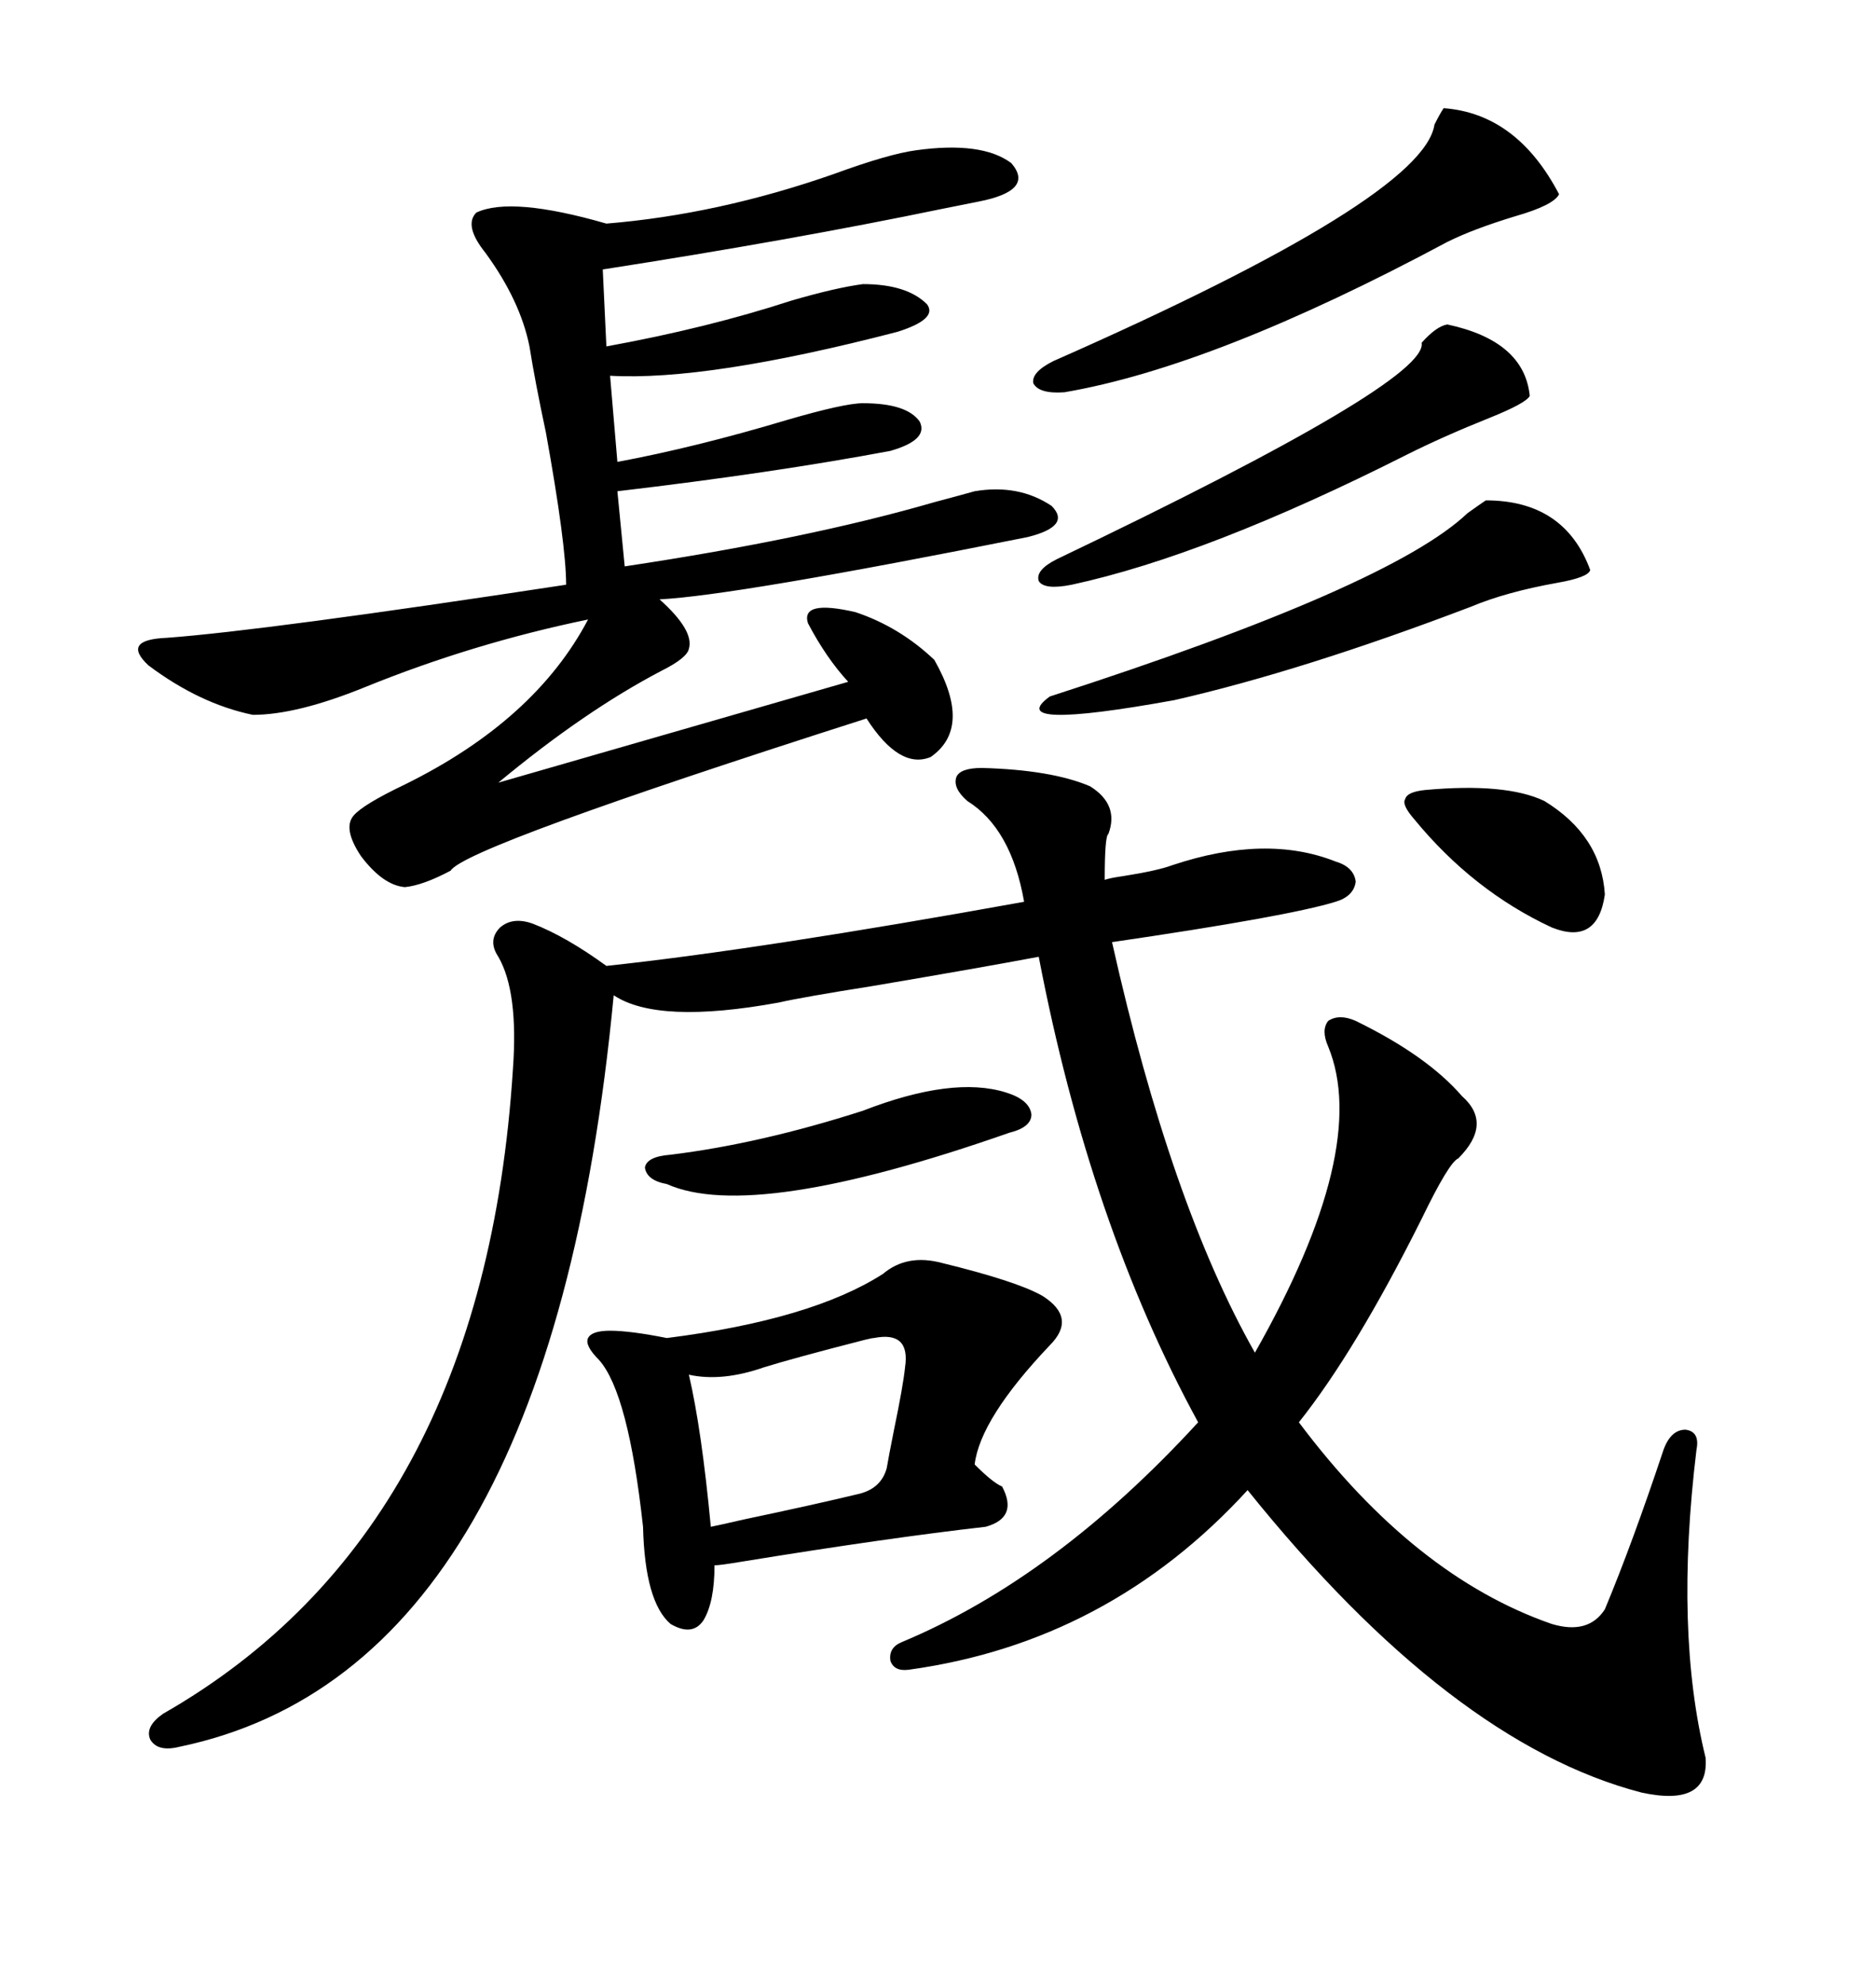<svg xmlns="http://www.w3.org/2000/svg" xmlns:xlink="http://www.w3.org/1999/xlink" width="300" height="317.285"><path d="M157.03 122.75L157.03 122.75Q168.16 123.05 174.32 125.68L174.32 125.68Q179.00 128.61 177.25 133.30L177.25 133.30Q176.66 133.59 176.66 140.63L176.66 140.63Q177.54 140.33 179.59 140.04L179.59 140.04Q185.16 139.16 187.50 138.28L187.50 138.28Q202.44 133.30 213.57 137.70L213.57 137.70Q216.50 138.57 216.80 140.92L216.80 140.92Q216.50 143.26 213.57 144.14L213.57 144.14Q205.96 146.48 177.83 150.59L177.83 150.59Q187.21 192.48 200.68 216.21L200.68 216.21Q219.14 183.69 212.40 167.29L212.40 167.29Q211.23 164.65 212.40 163.18L212.40 163.18Q214.16 162.01 216.80 163.18L216.80 163.18Q228.22 168.75 233.79 175.20L233.79 175.20Q238.77 179.59 233.20 185.16L233.20 185.16Q231.74 185.74 227.34 194.82L227.34 194.82Q216.80 215.92 207.71 227.34L207.71 227.34Q226.17 251.95 248.14 259.57L248.14 259.57Q254.00 261.33 256.64 257.23L256.64 257.23Q261.04 246.68 266.02 231.74L266.02 231.74Q267.19 228.52 269.53 228.52L269.53 228.52Q271.88 228.81 271.29 231.74L271.29 231.74Q267.77 260.74 272.75 280.96L272.75 280.96Q273.34 288.87 262.50 286.52L262.50 286.52Q232.03 278.61 199.51 238.18L199.51 238.18Q177.25 262.50 145.31 266.89L145.31 266.89Q142.97 267.19 142.38 265.43L142.38 265.43Q142.09 263.38 144.14 262.50L144.14 262.50Q168.75 252.25 191.60 227.34L191.60 227.34Q174.32 195.70 166.11 152.93L166.11 152.93Q156.74 154.69 139.45 157.62L139.45 157.62Q128.32 159.38 124.51 160.25L124.51 160.25Q105.18 163.77 98.14 159.08L98.14 159.08Q87.89 266.89 28.71 279.20L28.71 279.20Q25.20 280.08 24.02 278.03L24.02 278.03Q23.14 275.98 26.07 273.93L26.07 273.93Q77.34 244.63 82.03 170.80L82.03 170.80Q82.91 158.50 79.69 152.93L79.69 152.93Q77.93 150.29 79.98 148.24L79.98 148.24Q82.03 146.48 85.25 147.66L85.25 147.66Q90.53 149.71 96.97 154.39L96.97 154.39Q121.58 151.76 163.77 144.14L163.77 144.14Q161.72 132.42 154.69 128.03L154.69 128.03Q152.34 125.98 152.93 124.22L152.93 124.22Q153.52 122.75 157.03 122.75ZM146.48 24.02L146.48 24.02Q157.03 22.56 161.72 26.07L161.72 26.07Q165.53 30.47 156.45 32.23L156.45 32.23Q154.98 32.52 150.59 33.40L150.59 33.40Q126.56 38.38 96.39 43.07L96.39 43.07L96.97 55.37Q113.09 52.44 126.56 48.05L126.56 48.05Q133.59 46.00 137.99 45.41L137.99 45.41Q145.02 45.41 148.24 48.63L148.24 48.63Q150 50.98 143.55 53.03L143.55 53.03Q113.09 60.94 97.56 60.06L97.56 60.06L98.73 73.83Q111.33 71.48 125.98 67.09L125.98 67.09Q135.06 64.45 137.99 64.45L137.99 64.45Q145.02 64.45 147.07 67.38L147.07 67.38Q148.54 70.31 142.38 72.07L142.38 72.07Q123.63 75.59 98.73 78.52L98.73 78.52L99.90 90.53Q129.20 86.13 149.41 80.27L149.41 80.27Q153.81 79.10 155.86 78.52L155.86 78.52Q162.89 77.34 168.16 80.86L168.16 80.86Q171.39 84.08 164.36 85.84L164.36 85.84Q117.48 95.21 105.47 95.80L105.47 95.80Q111.04 100.78 110.16 103.71L110.16 103.71Q109.86 105.18 105.76 107.23L105.76 107.23Q93.46 113.67 79.69 125.10L79.69 125.10L135.64 108.98Q132.13 105.18 129.20 99.61L129.20 99.61Q128.03 95.80 136.82 97.85L136.82 97.85Q143.85 100.20 149.41 105.47L149.41 105.47Q155.57 116.31 148.83 121.00L148.83 121.00Q143.85 123.05 138.57 114.84L138.57 114.84Q74.41 135.35 72.07 139.16L72.07 139.16Q67.68 141.50 64.75 141.80L64.75 141.80Q61.23 141.50 57.71 136.82L57.71 136.82Q54.79 132.42 56.54 130.37L56.54 130.37Q58.01 128.61 64.75 125.39L64.75 125.39Q85.55 115.14 94.04 99.02L94.04 99.02Q75.59 102.83 58.30 109.86L58.30 109.86Q47.46 114.26 40.43 114.26L40.43 114.26Q31.93 112.50 23.73 106.35L23.73 106.35Q19.34 102.25 26.66 101.95L26.66 101.95Q42.48 100.78 90.53 93.46L90.53 93.46Q90.53 87.01 87.30 69.14L87.30 69.14Q85.55 60.94 84.67 55.37L84.67 55.37Q83.20 48.05 77.64 40.43L77.64 40.43Q74.12 36.04 76.17 33.98L76.17 33.98Q81.74 31.35 96.97 35.74L96.97 35.74Q114.84 34.28 133.30 27.83L133.30 27.83Q142.09 24.61 146.48 24.02ZM150.59 201.86L150.59 201.86Q162.60 204.79 166.70 207.13L166.70 207.13Q172.27 210.64 167.87 215.04L167.87 215.04Q156.74 226.76 155.86 234.08L155.86 234.08Q158.79 237.01 160.25 237.60L160.25 237.60Q162.89 242.58 157.62 244.04L157.62 244.04Q142.09 245.80 118.65 249.61L118.65 249.61Q115.14 250.20 114.26 250.20L114.26 250.20Q114.26 256.05 112.50 258.98L112.50 258.98Q110.74 261.62 107.23 259.57L107.23 259.57Q103.13 256.05 102.83 244.04L102.83 244.04Q100.49 222.66 95.80 217.38L95.80 217.38Q93.46 215.04 94.04 213.87L94.04 213.87Q94.63 212.70 97.56 212.70L97.56 212.70Q100.78 212.70 106.64 213.87L106.64 213.87Q129.79 210.94 141.21 203.61L141.21 203.61Q145.02 200.39 150.59 201.86ZM230.86 17.29L230.86 17.29Q242.58 18.16 249.32 31.05L249.32 31.05Q248.44 32.81 242.29 34.57L242.29 34.57Q235.55 36.62 231.45 38.67L231.45 38.67Q194.24 58.59 170.21 62.70L170.21 62.70Q166.11 62.99 165.23 61.23L165.23 61.23Q164.94 59.47 168.46 57.71L168.46 57.71Q227.64 31.64 229.39 19.92L229.39 19.92Q230.27 18.16 230.86 17.29ZM237.60 79.98L237.60 79.98Q250.20 79.98 254.30 91.11L254.30 91.11Q254.00 92.29 249.02 93.16L249.02 93.16Q240.82 94.63 235.25 96.97L235.25 96.97Q208.30 107.23 187.79 111.91L187.79 111.91Q160.25 116.89 167.87 111.33L167.87 111.33Q222.36 93.75 234.67 82.03L234.67 82.03Q236.72 80.57 237.60 79.98ZM231.45 51.86L231.45 51.86Q243.75 54.49 244.63 63.28L244.63 63.28Q244.04 64.45 238.18 66.80L238.18 66.80Q230.86 69.73 225 72.66L225 72.66Q193.07 88.77 171.39 93.46L171.39 93.46Q166.99 94.34 166.11 92.87L166.11 92.87Q165.53 91.11 169.04 89.36L169.04 89.36Q228.52 60.94 227.34 54.79L227.34 54.79Q229.69 52.15 231.45 51.86ZM139.75 213.87L139.75 213.87Q139.45 213.87 138.28 214.16L138.28 214.16Q126.86 217.09 122.17 218.55L122.17 218.55Q115.43 220.90 110.16 219.73L110.16 219.73Q112.21 228.52 113.67 244.04L113.67 244.04Q115.14 243.75 118.95 242.87L118.95 242.87Q130.08 240.53 137.40 238.77L137.40 238.77Q140.92 237.89 141.80 234.67L141.80 234.67Q142.09 232.91 142.97 228.52L142.97 228.52Q144.43 221.48 144.73 218.55L144.73 218.55Q145.61 212.70 139.75 213.87ZM137.99 177.54L137.99 177.54Q152.34 171.97 160.84 174.61L160.84 174.61Q164.65 175.78 164.94 178.13L164.94 178.13Q164.94 180.18 161.43 181.05L161.43 181.05Q120.41 195.41 106.64 189.26L106.64 189.26Q103.42 188.67 103.13 186.62L103.13 186.62Q103.42 184.86 107.23 184.57L107.23 184.57Q121.58 182.81 137.99 177.54ZM227.93 126.27L227.93 126.27Q240.82 125.10 246.97 128.03L246.97 128.03Q256.05 133.59 256.64 142.97L256.64 142.97Q255.47 151.17 248.14 148.24L248.14 148.24Q235.55 142.38 226.17 130.96L226.17 130.96Q224.12 128.61 224.71 127.73L224.71 127.73Q225 126.56 227.93 126.27Z"/></svg>
